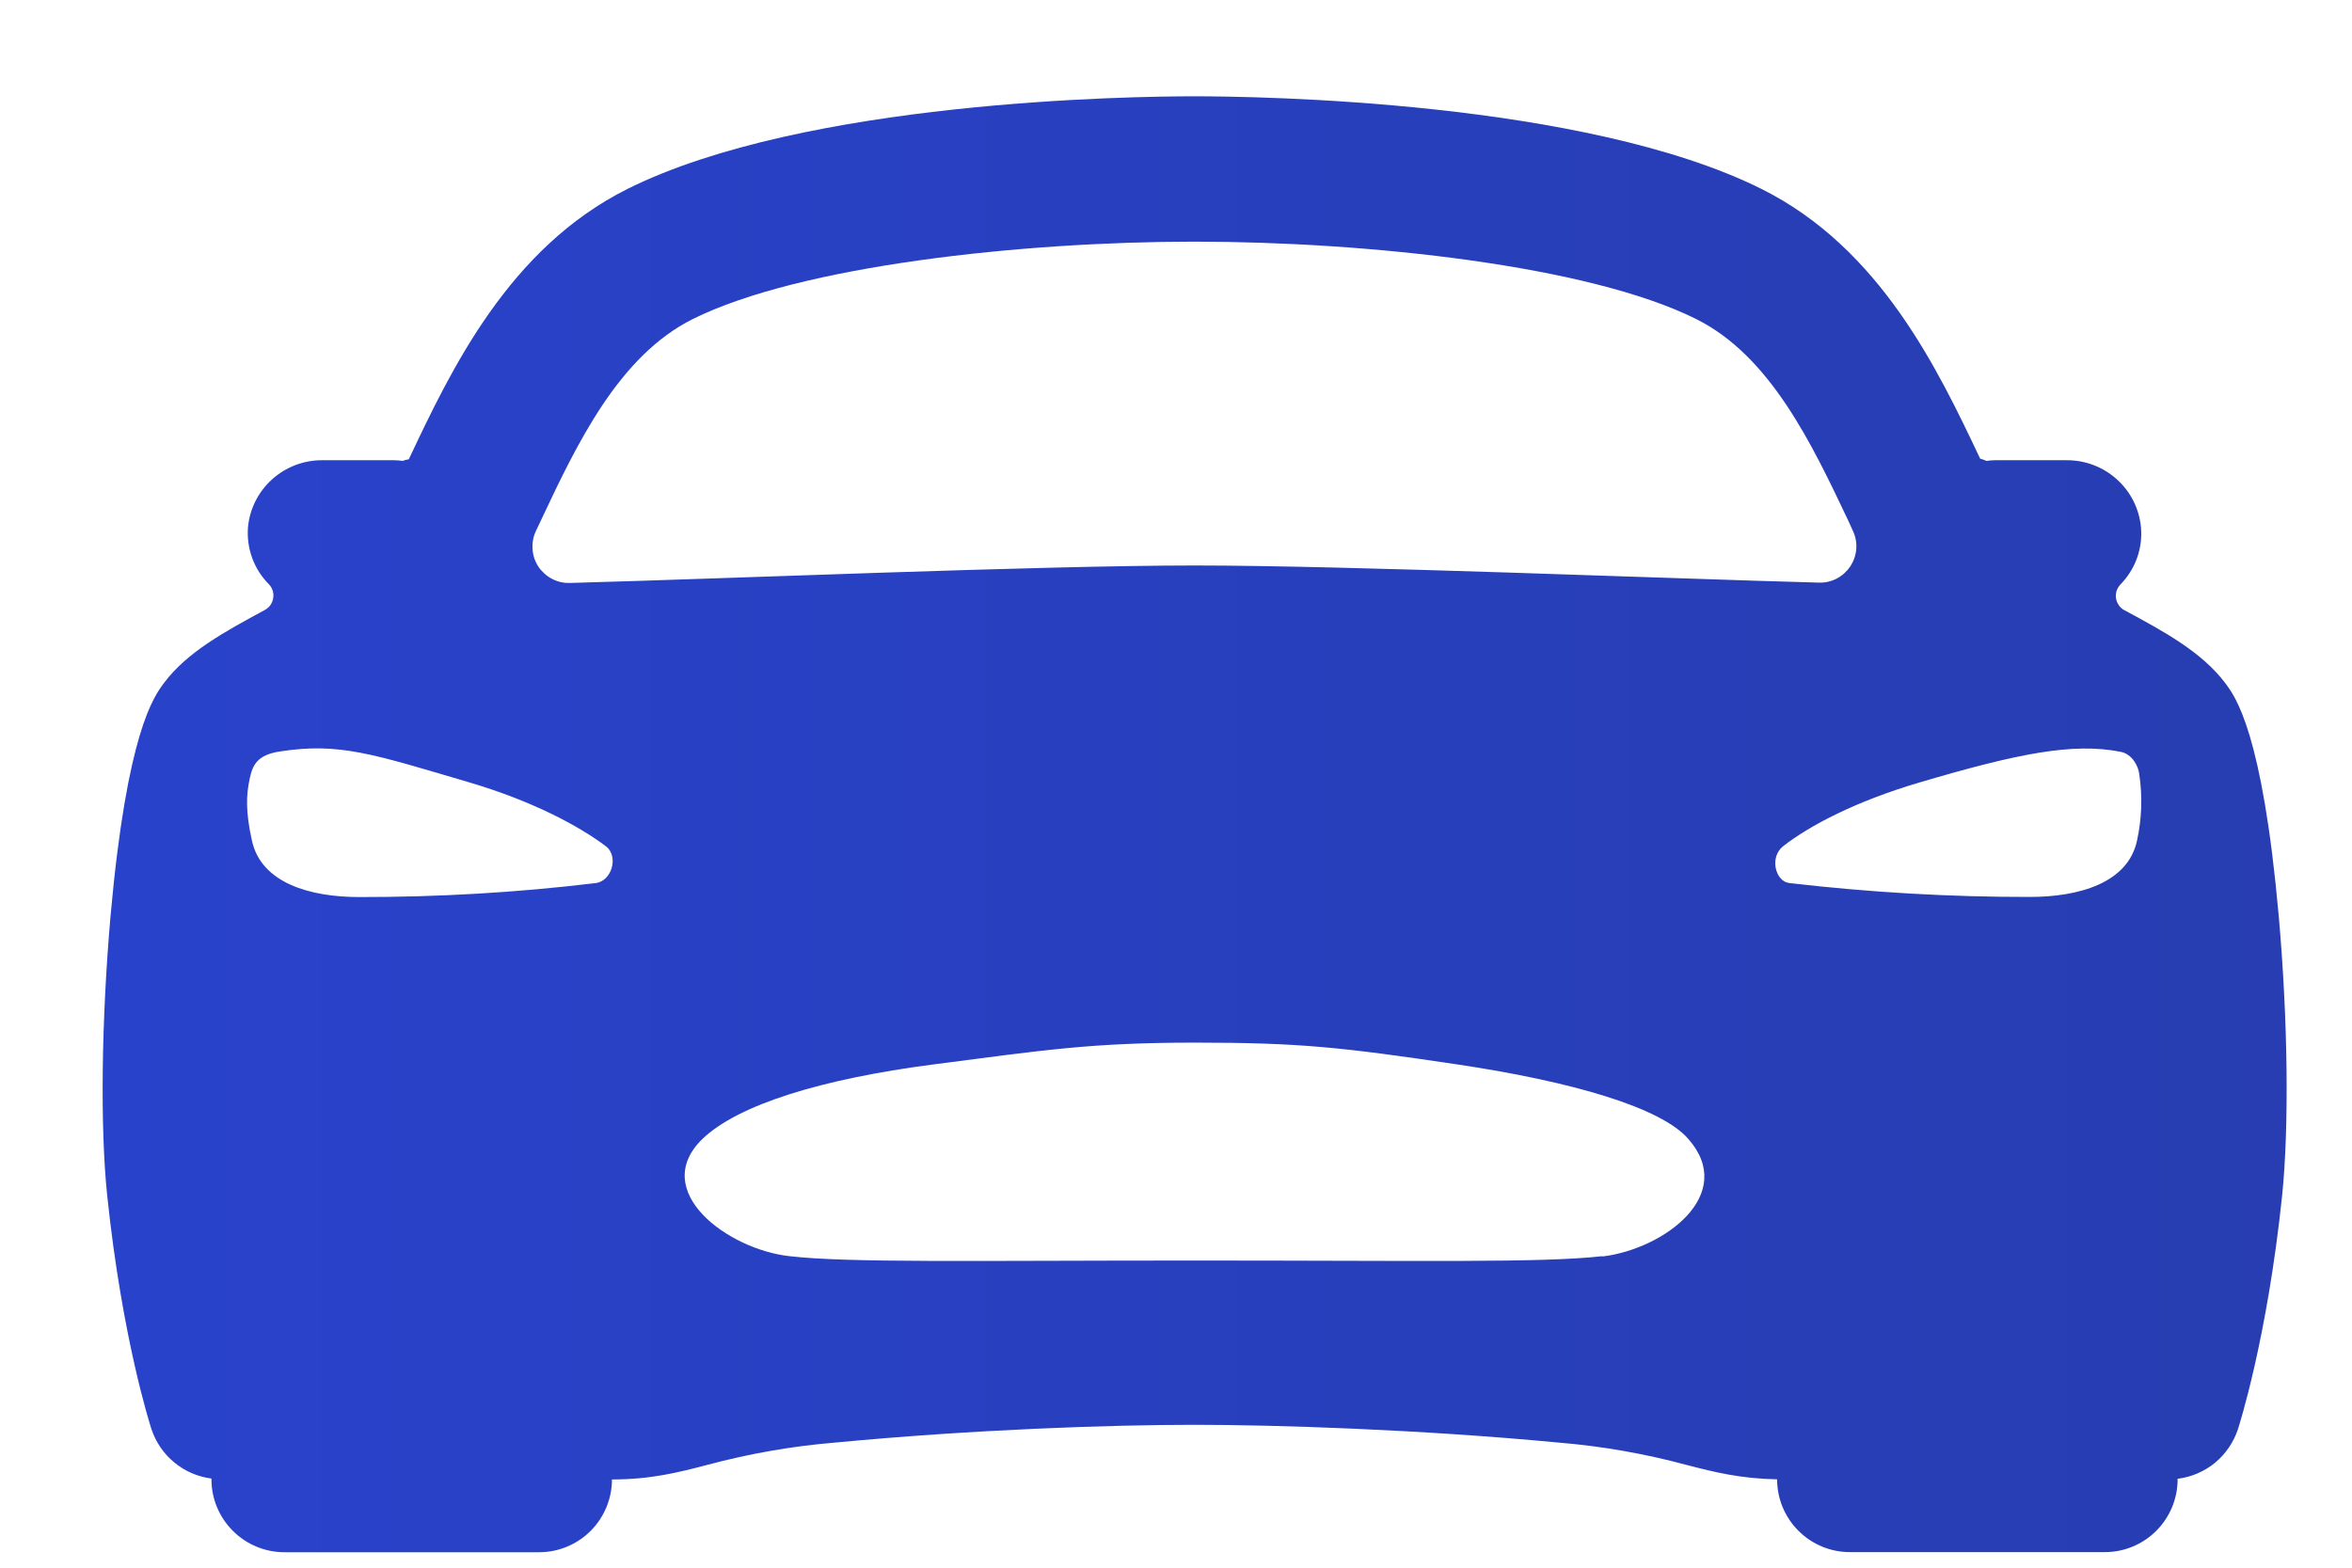 <svg width="21" height="14" viewBox="0 0 21 14" fill="none" xmlns="http://www.w3.org/2000/svg">
<path d="M20.346 8.182C20.2 6.54 19.959 6.221 19.868 6.1C19.658 5.822 19.324 5.641 18.969 5.45C18.949 5.44 18.932 5.425 18.919 5.406C18.906 5.388 18.897 5.367 18.893 5.344C18.89 5.322 18.891 5.299 18.898 5.277C18.905 5.256 18.917 5.236 18.932 5.22C18.998 5.153 19.048 5.073 19.08 4.985C19.112 4.897 19.124 4.804 19.116 4.71C19.101 4.545 19.024 4.392 18.901 4.281C18.778 4.17 18.618 4.109 18.452 4.11H17.818C17.791 4.11 17.764 4.112 17.737 4.116C17.718 4.108 17.699 4.101 17.68 4.096C17.304 3.303 16.79 2.216 15.725 1.686C14.145 0.9 11.234 0.86 10.665 0.86C10.096 0.86 7.186 0.9 5.607 1.685C4.542 2.215 4.028 3.302 3.653 4.095L3.649 4.102C3.631 4.104 3.612 4.109 3.595 4.116C3.568 4.112 3.54 4.11 3.513 4.11H2.878C2.712 4.109 2.552 4.17 2.429 4.281C2.306 4.392 2.229 4.545 2.214 4.71C2.207 4.803 2.22 4.897 2.252 4.984C2.284 5.072 2.335 5.151 2.4 5.217C2.416 5.233 2.428 5.253 2.435 5.275C2.441 5.296 2.443 5.319 2.439 5.342C2.436 5.364 2.427 5.385 2.414 5.404C2.401 5.422 2.383 5.437 2.363 5.448C2.009 5.64 1.673 5.821 1.465 6.098C1.374 6.22 1.134 6.538 0.987 8.18C0.906 9.104 0.893 10.06 0.957 10.676C1.091 11.956 1.342 12.73 1.352 12.762C1.391 12.879 1.461 12.982 1.556 13.06C1.651 13.139 1.766 13.188 1.888 13.204V13.212C1.888 13.384 1.957 13.549 2.079 13.671C2.201 13.793 2.366 13.862 2.539 13.862H4.814C4.986 13.862 5.152 13.793 5.274 13.671C5.395 13.549 5.464 13.384 5.464 13.212C5.814 13.212 6.057 13.149 6.315 13.082C6.688 12.982 7.068 12.915 7.453 12.883C8.693 12.765 9.925 12.724 10.665 12.724C11.39 12.724 12.677 12.765 13.919 12.883C14.305 12.915 14.687 12.982 15.061 13.083C15.308 13.147 15.543 13.205 15.867 13.211C15.867 13.384 15.936 13.549 16.058 13.671C16.18 13.793 16.345 13.861 16.517 13.861H18.793C18.965 13.861 19.13 13.793 19.252 13.671C19.374 13.549 19.443 13.384 19.443 13.211V13.206C19.565 13.191 19.68 13.142 19.776 13.064C19.871 12.985 19.942 12.882 19.981 12.765C19.991 12.733 20.242 11.959 20.376 10.679C20.439 10.063 20.428 9.108 20.346 8.182V8.182ZM4.828 4.651C5.153 3.96 5.525 3.179 6.186 2.849C7.143 2.373 9.125 2.158 10.665 2.158C12.205 2.158 14.188 2.371 15.144 2.849C15.806 3.179 16.176 3.961 16.503 4.651L16.543 4.739C16.567 4.789 16.578 4.845 16.574 4.9C16.57 4.956 16.552 5.009 16.522 5.056C16.491 5.102 16.45 5.14 16.401 5.166C16.351 5.192 16.297 5.205 16.241 5.203C14.891 5.167 12.047 5.05 10.665 5.05C9.284 5.05 6.44 5.17 5.087 5.206C5.032 5.208 4.977 5.195 4.928 5.169C4.879 5.143 4.837 5.105 4.806 5.059C4.776 5.012 4.758 4.959 4.755 4.903C4.751 4.848 4.761 4.792 4.785 4.742C4.799 4.712 4.814 4.682 4.828 4.651V4.651ZM5.312 7.887C4.614 7.971 3.91 8.012 3.206 8.011C2.775 8.011 2.331 7.889 2.249 7.505C2.192 7.247 2.198 7.102 2.229 6.956C2.255 6.833 2.295 6.742 2.498 6.711C3.027 6.629 3.322 6.731 4.187 6.986C4.76 7.155 5.173 7.379 5.409 7.557C5.527 7.645 5.464 7.874 5.312 7.887ZM14.307 11.218C13.773 11.279 12.703 11.257 10.677 11.257C8.651 11.257 7.582 11.279 7.048 11.218C6.496 11.157 5.793 10.635 6.273 10.17C6.593 9.864 7.339 9.635 8.332 9.506C9.326 9.377 9.746 9.311 10.673 9.311C11.601 9.311 11.978 9.352 13.014 9.506C14.05 9.661 14.834 9.893 15.074 10.171C15.512 10.668 14.859 11.154 14.307 11.221V11.218ZM19.081 7.505C19 7.89 18.553 8.01 18.124 8.01C17.407 8.011 16.69 7.969 15.977 7.886C15.853 7.874 15.795 7.656 15.921 7.557C16.153 7.375 16.571 7.154 17.144 6.986C18.008 6.731 18.507 6.629 18.935 6.714C19.04 6.735 19.095 6.847 19.101 6.917C19.13 7.113 19.123 7.312 19.081 7.505V7.505Z" fill="url(#paint0_linear_1472_10948)"/>
<defs>
<linearGradient id="paint0_linear_1472_10948" x1="0.917" y1="8.625" x2="20.416" y2="8.625" gradientUnits="userSpaceOnUse">
<stop stop-color="#2942CB"/>
<stop offset="1" stop-color="#273DB1"/>
</linearGradient>
</defs>
</svg>

